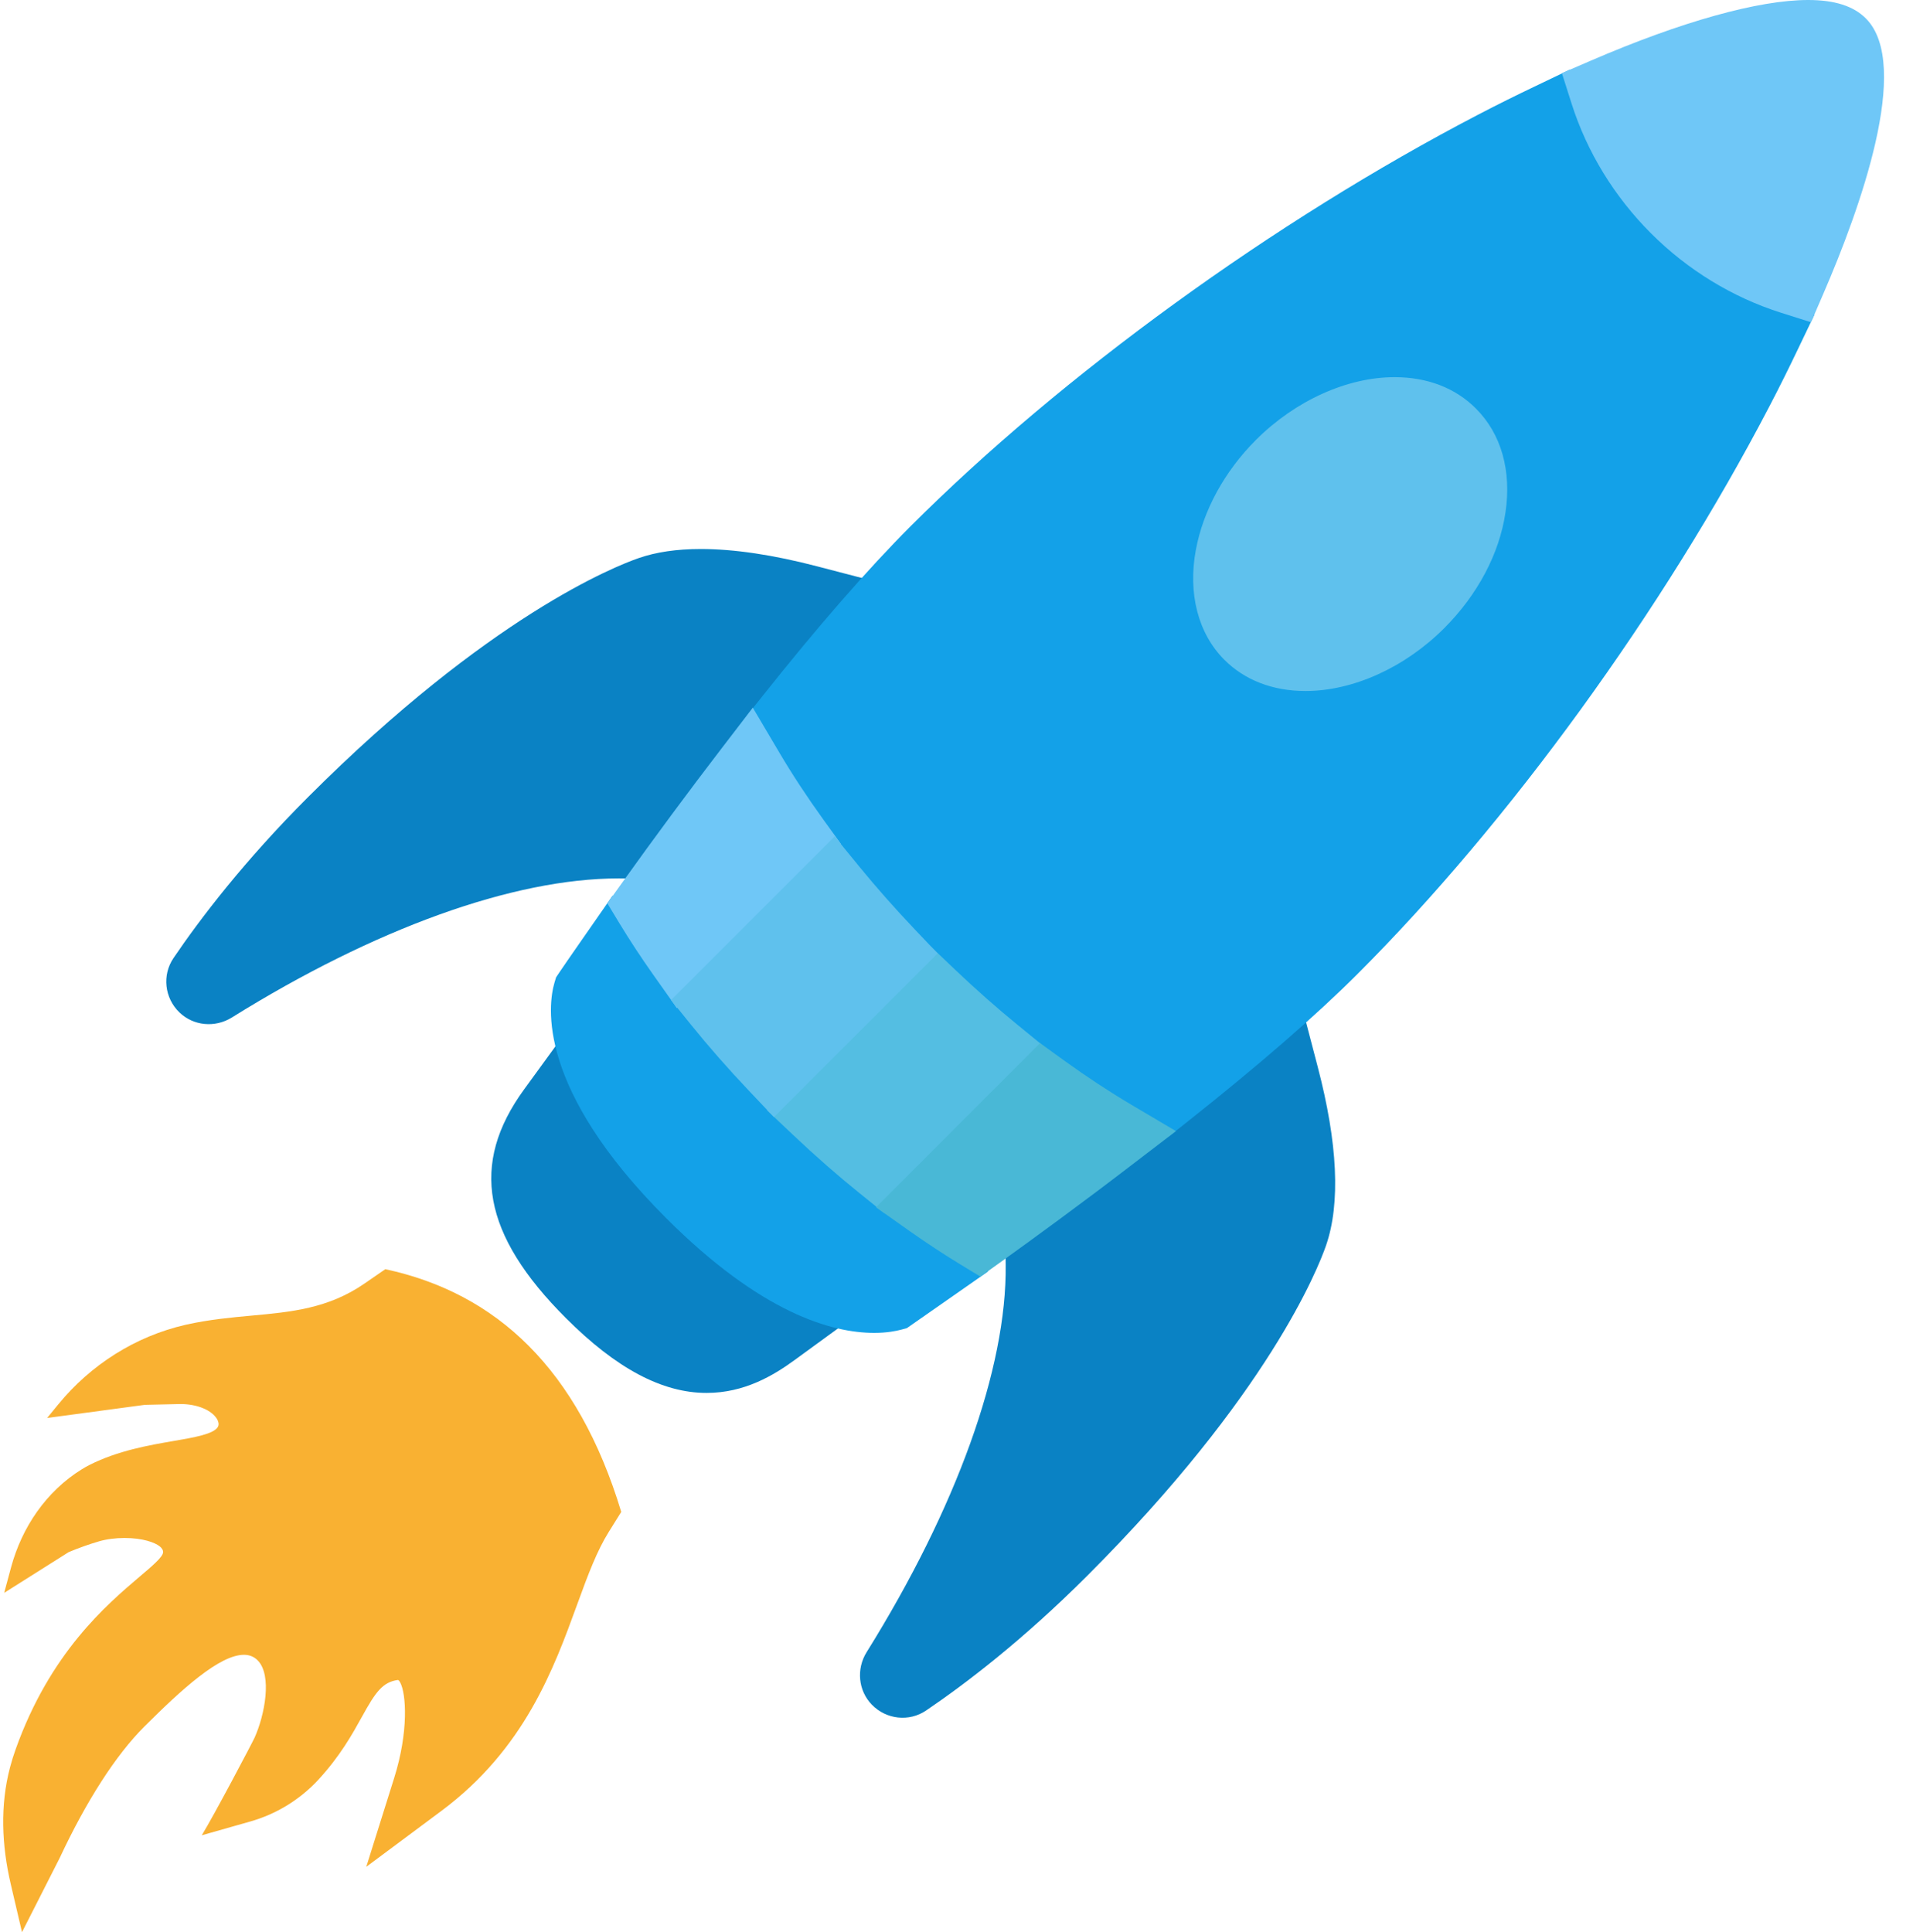 <?xml version="1.0" encoding="UTF-8"?>
<!DOCTYPE svg PUBLIC '-//W3C//DTD SVG 1.0//EN'
          'http://www.w3.org/TR/2001/REC-SVG-20010904/DTD/svg10.dtd'>
<svg height="60.0" preserveAspectRatio="xMidYMid meet" version="1.0" viewBox="2.7 2.0 59.4 60.0" width="59.4" xmlns="http://www.w3.org/2000/svg" xmlns:xlink="http://www.w3.org/1999/xlink" zoomAndPan="magnify"
><g
  ><g
    ><g
      ><g id="change1_1"
        ><path d="M8.269,33.436c-0.46-0.445-0.541-1.155-0.182-1.685 c0.827-1.22,2.188-3.008,4.187-5.007c5.611-5.612,9.525-7.16,10.254-7.412 c0.54-0.189,1.19-0.284,1.932-0.284c1.031,0,2.248,0.181,3.616,0.539 l1.688,0.44l-1.136,1.325c-2.199,2.567-4.377,5.48-5.818,7.473l-0.331,0.458 c0,0-0.565-0.006-0.566-0.006c-3.287,0-7.593,1.566-12.015,4.32 c-0.519,0.323-1.19,0.264-1.629-0.161L8.269,33.436z" fill="#0a82c4"
        /></g
        ><g id="change1_2"
        ><path d="M29.771,54.935c-0.425-0.439-0.485-1.111-0.162-1.63 c2.789-4.475,4.354-8.816,4.318-12.027l-0.006-0.564l0.457-0.331 c2.888-2.096,5.473-4.106,7.474-5.813l1.323-1.128l0.44,1.682 c0.624,2.381,0.71,4.249,0.259,5.553c-0.253,0.728-1.797,4.638-7.414,10.254 c-1.996,1.997-3.784,3.358-5.004,4.185c-0.53,0.36-1.239,0.279-1.685-0.181 L29.771,54.935z" fill="#0a82c4"
        /></g
        ><g id="change2_1"
        ><path d="M14.942,57.203c0.449-1.431,0.373-2.613,0.182-2.962 c-0.028-0.049-0.052-0.073-0.072-0.073c-0.477,0.068-0.694,0.383-1.112,1.14 c-0.303,0.547-0.677,1.226-1.371,1.975l-0,0 c-0.569,0.609-1.293,1.051-2.095,1.279l-1.509,0.429 c0.366-0.594,1.566-2.866,1.642-3.036c0.31-0.691,0.553-1.93,0.094-2.396 c-0.114-0.115-0.254-0.172-0.425-0.173c-0.759,0-1.936,1.073-3.097,2.232 c-0.883,0.884-1.793,2.297-2.629,4.084L3.383,62l-0.351-1.502 c-0.278-1.189-0.333-2.438-0.02-3.619c0.05-0.19,0.108-0.375,0.173-0.556 c1.071-3,2.814-4.481,3.854-5.366c0.37-0.312,0.713-0.603,0.724-0.75 c0.006-0.081-0.052-0.146-0.101-0.186c-0.15-0.122-0.526-0.262-1.096-0.262 c-0.282,0-0.563,0.037-0.792,0.104c-0.304,0.089-0.621,0.201-0.942,0.335 l-2.002,1.264l0.213-0.79c0.337-1.249,1.096-2.366,2.196-3.046 c0.085-0.053,0.167-0.099,0.245-0.138c0.88-0.443,1.842-0.61,2.615-0.743 c0.635-0.109,1.231-0.213,1.363-0.431c0.053-0.087,0.01-0.188-0.019-0.241 c-0.163-0.284-0.621-0.474-1.14-0.474c-0.389,0.007-0.751,0.015-1.105,0.025 L4.164,46.032l0.346-0.423c1.01-1.233,2.397-2.114,3.951-2.47 c0.006-0.001,0.011-0.003,0.017-0.004c0.72-0.161,1.42-0.225,2.038-0.282 c1.221-0.112,2.374-0.218,3.494-0.99l0.654-0.451 c3.447,0.74,5.981,3.092,7.326,7.537l-0.389,0.624 c-0.361,0.58-0.633,1.296-0.977,2.244c-0.73,2.005-1.637,4.496-4.224,6.421 l-2.327,1.732L14.942,57.203z" fill="#f9b132"
        /></g
        ><g id="change3_1"
        ><path d="M46.001,14.022c-1.398,0-2.926,0.693-4.088,1.854 c-2.033,2.034-2.473,4.904-0.981,6.397c0.725,0.723,1.654,0.875,2.307,0.875 c1.4-0.001,2.93-0.694,4.089-1.855c0.993-0.993,1.637-2.208,1.817-3.423 c0.179-1.201-0.118-2.255-0.835-2.971 C47.586,14.174,46.655,14.022,46.001,14.022z M38.358,36.942 c-2.349-1.288-4.72-3.098-6.857-5.237c-2.145-2.145-3.959-4.52-5.243-6.869 l-0.348-0.635l0.451-0.567c1.734-2.184,3.286-3.964,4.611-5.29 c4.706-4.706,11.291-9.483,17.617-12.779c0.612-0.319,1.188-0.604,1.749-0.872 l1.104-0.529l0.399,1.158c0.47,1.365,1.279,2.648,2.338,3.707 c1.059,1.057,2.341,1.866,3.707,2.338l1.156,0.399l-0.528,1.103 c-0.268,0.56-0.553,1.137-0.873,1.75c-3.297,6.326-8.074,12.912-12.778,17.615 c-1.288,1.289-3.072,2.839-5.303,4.607l-0.567,0.45L38.358,36.942z" fill="#13a1e8"
        /></g
        ><g id="change1_3"
        ><path d="M24.639,45.254c-1.378,0-2.806-0.76-4.367-2.323 c-2.589-2.589-2.99-4.779-1.299-7.101l1.047-1.438l0.807,1.585 c0.593,1.164,1.524,2.385,2.769,3.629c1.249,1.249,2.471,2.181,3.632,2.768 l1.591,0.805l-1.44,1.05C26.726,44.706,25.823,45.254,24.639,45.254L24.639,45.254 z" fill="#0a82c4"
        /></g
        ><g id="change3_2"
        ><path d="M29.845,43.39c-1.322,0-3.517-0.619-6.463-3.567 c-4.025-4.024-3.669-6.614-3.464-7.312l0.049-0.162l0.094-0.141 c0.109-0.161,0.37-0.543,0.736-1.067l0.926-1.33l0.884,1.359 c1.187,1.825,2.611,3.573,4.234,5.197c1.619,1.619,3.366,3.041,5.191,4.23 l1.354,0.881l-2.525,1.763l-0.178,0.049C30.514,43.334,30.232,43.39,29.845,43.39 L29.845,43.39z" fill="#13a1e8"
        /></g
        ><g
        ><g id="change4_1"
          ><path d="M22.97,32.249c-0.372-0.527-0.717-1.053-1.038-1.581l-0.373-0.616 l0.419-0.586c1.057-1.478,2.105-2.893,3.114-4.208l0.983-1.283l0.822,1.391 c0.405,0.686,0.867,1.388,1.372,2.089l0.545,0.753l-5.097,5.097L22.97,32.249 z" fill="#6fc7f7"
          /></g
          ><g id="change5_1"
          ><path d="M29.391,39.053c-0.671-0.54-1.365-1.148-2.061-1.806 l-0.815-0.77l5.085-5.086l0.771,0.734c0.631,0.601,1.28,1.173,1.926,1.701 l0.935,0.763l-5.078,5.08L29.391,39.053z" fill="#54bee2"
          /></g
          ><g id="change6_1"
          ><path d="M32.526,41.268c-0.523-0.319-1.045-0.661-1.569-1.031 l-1.056-0.747l5.094-5.098l0.754,0.545c0.692,0.5,1.39,0.959,2.075,1.365 l1.39,0.822l-1.282,0.982c-1.678,1.288-3.213,2.405-4.204,3.116l-0.586,0.42 L32.526,41.268z" fill="#49b8d6"
          /></g
          ><g id="change7_1"
          ><path d="M25.959,35.875c-0.655-0.691-1.262-1.383-1.806-2.058 L23.537,33.054l5.08-5.08l0.763,0.934c0.527,0.644,1.099,1.293,1.702,1.928 l0.732,0.771l-5.083,5.083L25.959,35.875z" fill="#5fc1ed"
          /></g
        ></g
        ><g id="change4_2"
        ><path d="M57.994,11.709c-1.501-0.476-2.895-1.328-4.032-2.466 c-1.136-1.136-1.989-2.529-2.465-4.031L51.198,4.271l0.906-0.391 C54.912,2.668,57.306,2,58.845,2c0.822,0,1.409,0.188,1.792,0.573 c1.44,1.443-0.204,5.963-1.312,8.528l-0.391,0.906L57.994,11.709z" fill="#6fc7f7"
        /></g
        ><g id="change7_2"
        ><path d="M43.237,23.458c-1.015,0-1.886-0.336-2.52-0.97 c-0.814-0.814-1.137-2.058-0.885-3.413c0.228-1.227,0.891-2.439,1.867-3.415 c1.221-1.22,2.829-1.948,4.305-1.948c1.014,0,1.886,0.335,2.52,0.97 c0.789,0.786,1.116,1.934,0.922,3.232c-0.189,1.279-0.865,2.555-1.903,3.594 C46.323,22.728,44.714,23.458,43.237,23.458L43.237,23.458z" fill="#5fc1ed"
        /></g
      ></g
    ></g
  ></g
></svg
>
